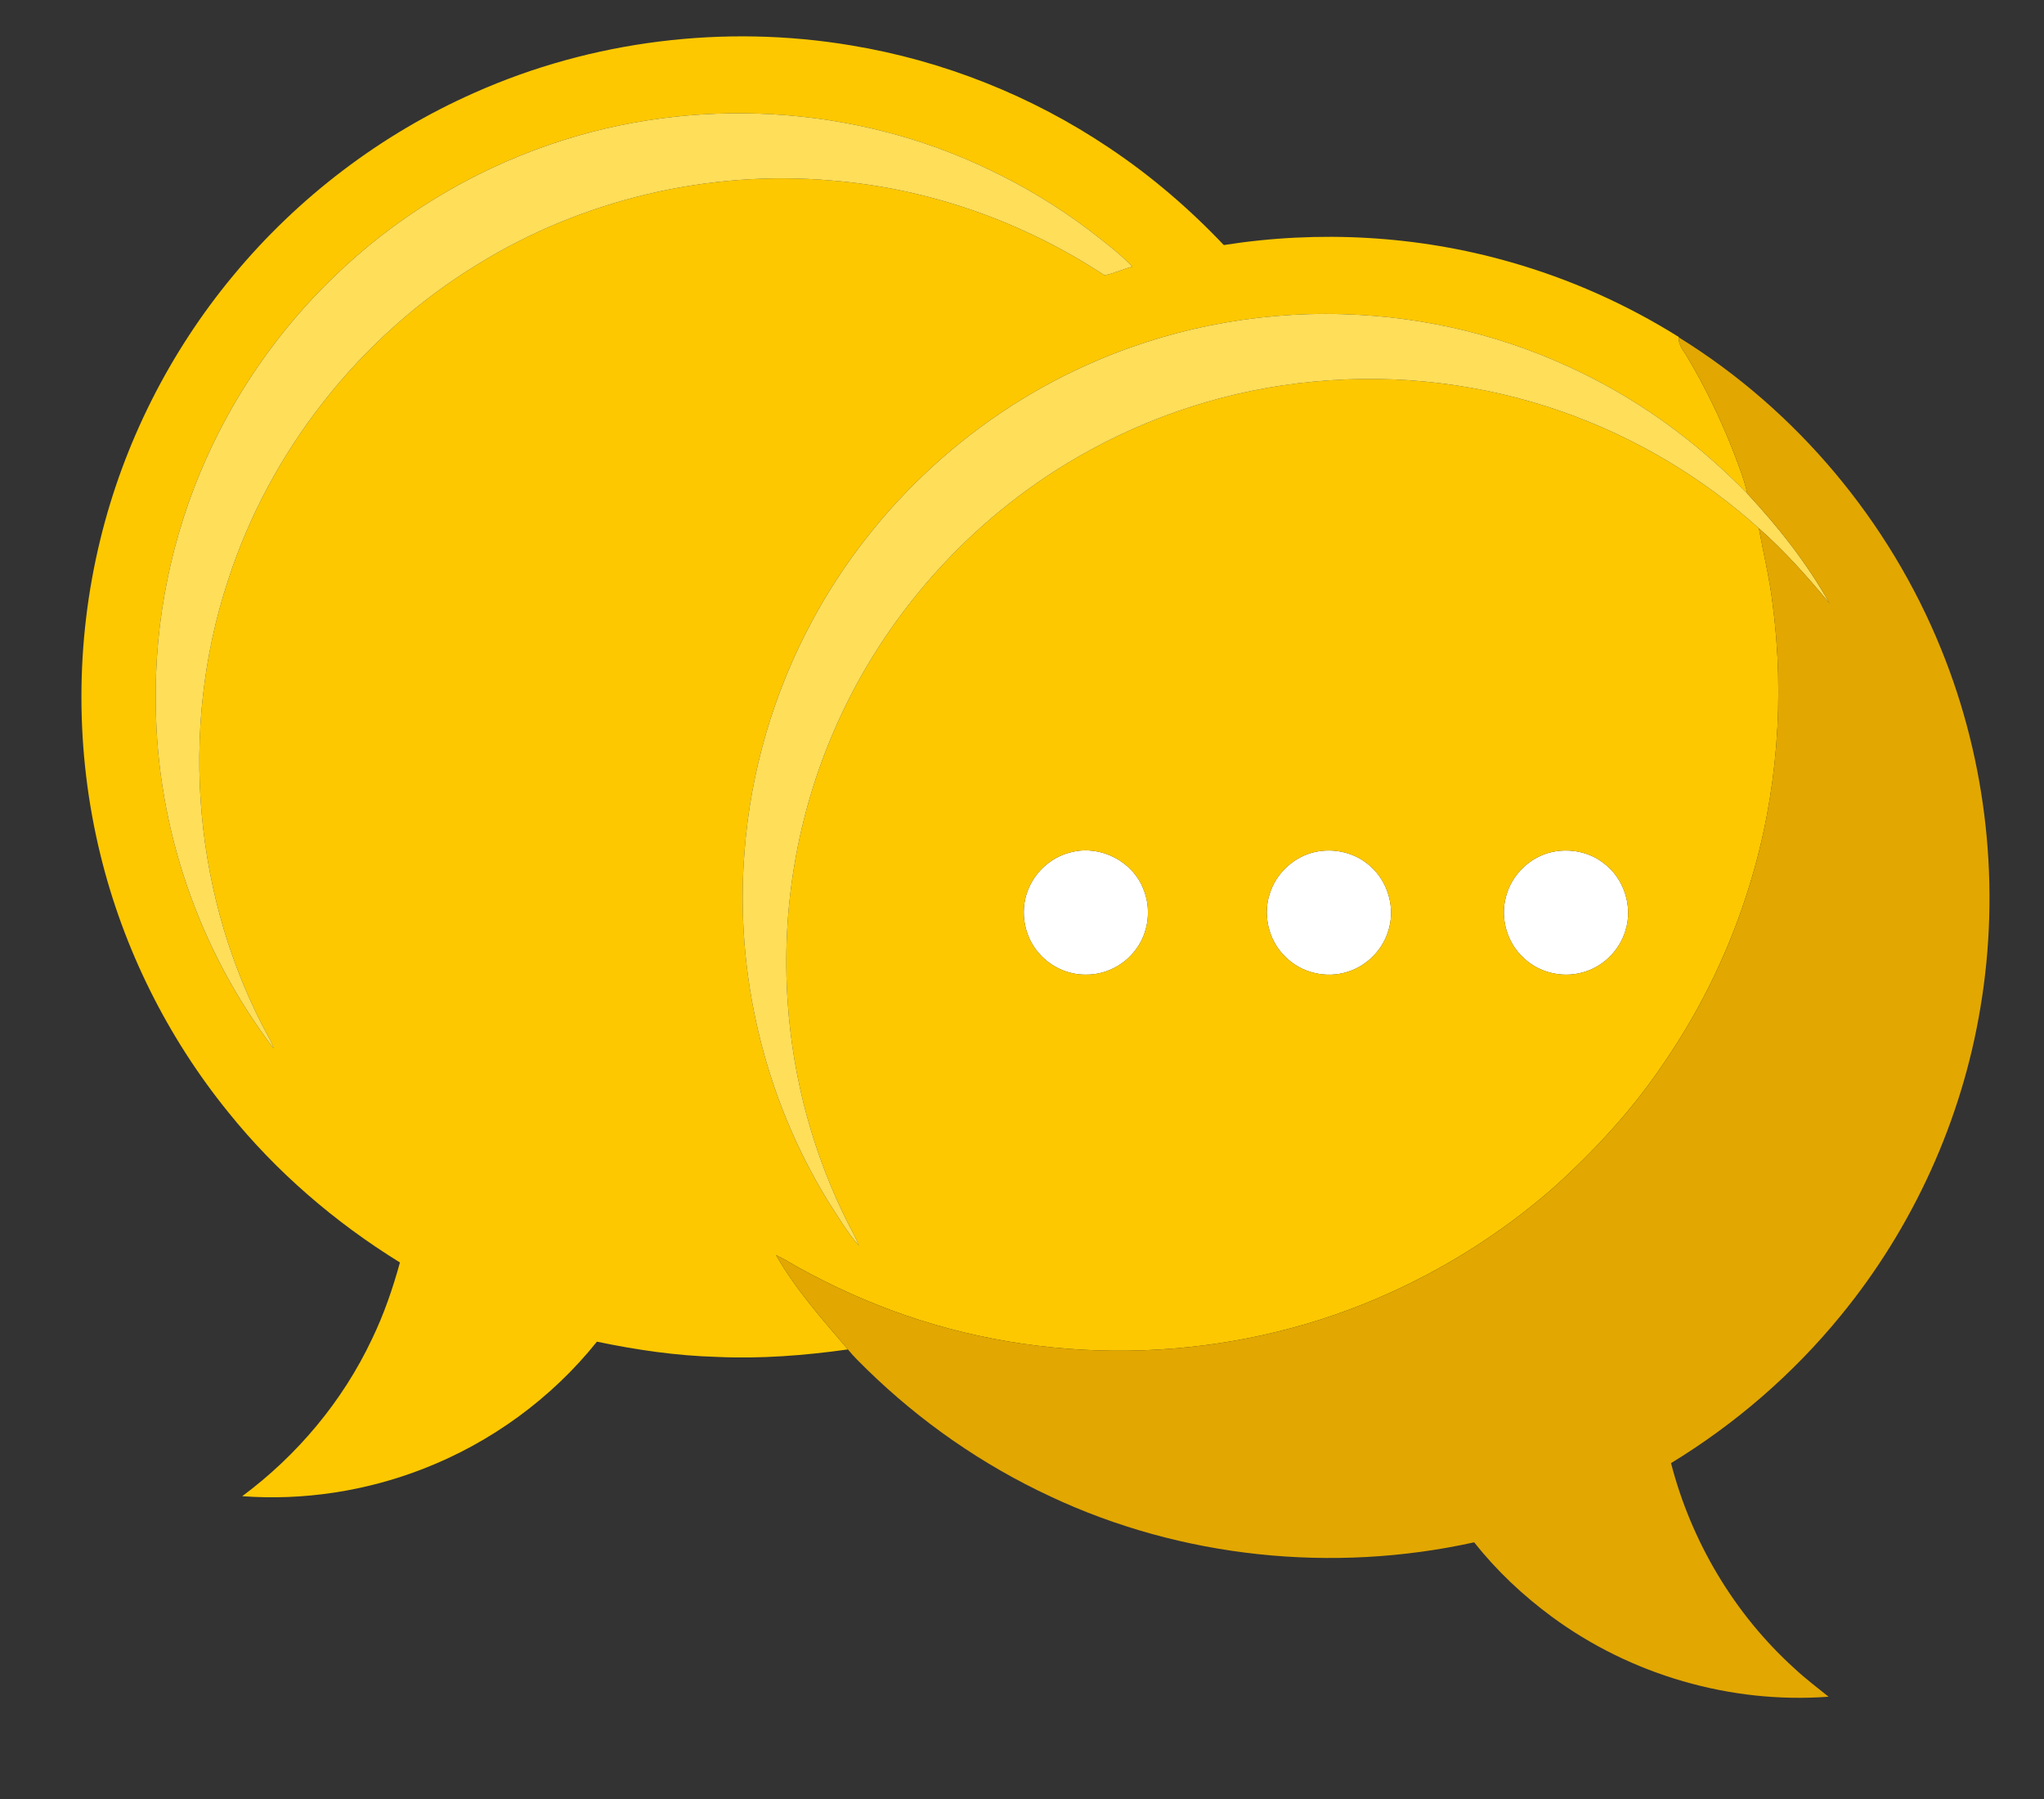 <?xml version="1.0" encoding="UTF-8" ?>
<!DOCTYPE svg PUBLIC "-//W3C//DTD SVG 1.1//EN" "http://www.w3.org/Graphics/SVG/1.1/DTD/svg11.dtd">
<svg width="1000pt" height="880pt" viewBox="0 0 1000 880" version="1.1" xmlns="http://www.w3.org/2000/svg">
<rect x="0" y="0" width="1000" height="880" fill="#333333" stroke="none"/>
<g id="#ffffffff">
<path fill="#ffffff" opacity="1.00" d=" M 524.51 416.76 C 538.54 413.34 554.14 421.36 559.36 434.83 C 563.40 444.49 561.98 456.25 555.60 464.58 C 549.95 472.24 540.52 476.97 530.98 476.74 C 522.46 476.79 514.04 472.88 508.45 466.47 C 500.44 457.60 498.55 443.84 503.91 433.15 C 507.84 424.96 515.63 418.71 524.51 416.76 Z" />
<path fill="#ffffff" opacity="1.00" d=" M 643.43 416.74 C 652.82 414.69 663.11 417.13 670.29 423.60 C 679.29 431.40 682.91 444.72 678.99 455.99 C 676.03 465.14 668.38 472.61 659.18 475.41 C 648.76 478.74 636.62 475.87 628.90 468.07 C 620.30 459.91 617.42 446.47 621.80 435.47 C 625.32 426.16 633.71 418.88 643.43 416.74 Z" />
<path fill="#ffffff" opacity="1.00" d=" M 759.53 416.72 C 768.20 414.89 777.65 416.77 784.65 422.29 C 794.55 429.67 798.96 443.42 795.24 455.19 C 792.50 464.42 785.10 472.13 775.95 475.14 C 765.83 478.68 753.89 476.33 745.97 469.08 C 737.44 461.72 733.76 449.35 736.80 438.51 C 739.57 427.78 748.69 419.03 759.53 416.72 Z" />
</g>
<g id="#fdc800ff">
<path fill="#fdc800" opacity="1.00" d=" M 232.08 45.39 C 289.52 19.79 354.53 11.81 416.50 22.22 C 461.49 29.66 504.81 46.89 542.65 72.33 C 563.08 85.97 581.84 102.05 598.73 119.87 C 645.31 112.53 693.49 115.20 738.86 128.17 C 767.89 136.43 795.73 148.81 821.31 164.84 L 821.32 165.02 C 821.00 168.97 824.02 171.95 825.77 175.19 C 834.47 189.75 841.81 205.12 848.02 220.89 C 850.57 227.65 853.29 234.39 854.87 241.46 C 833.46 219.50 808.85 200.60 781.65 186.35 C 745.69 167.34 705.59 156.25 664.98 154.03 C 621.40 151.51 577.24 159.08 537.07 176.23 C 477.93 201.21 427.90 246.91 397.49 303.44 C 378.62 338.38 367.15 377.30 364.22 416.91 C 359.50 476.04 373.87 536.52 404.84 587.12 C 409.68 594.70 414.32 602.49 420.17 609.35 C 418.87 605.93 417.16 602.69 415.42 599.48 C 398.16 565.52 387.85 528.05 385.36 490.03 C 382.18 444.50 390.17 398.23 408.49 356.43 C 432.55 301.17 474.67 254.04 526.81 223.83 C 562.24 203.22 602.17 190.38 643.00 186.64 C 683.97 182.72 725.79 187.80 764.61 201.47 C 799.90 213.91 832.71 233.38 860.51 258.43 C 862.71 270.65 865.70 282.73 867.19 295.07 C 873.25 341.14 869.65 388.55 855.95 432.99 C 846.55 463.66 832.53 492.94 814.39 519.41 C 799.13 542.27 780.39 562.62 759.99 580.97 C 734.41 603.37 705.26 621.64 674.01 635.02 C 601.67 666.08 517.87 669.06 443.42 643.54 C 425.02 637.20 407.20 629.22 390.20 619.76 C 386.73 617.73 383.28 615.64 379.64 613.93 C 389.27 630.78 402.30 645.37 414.83 660.09 C 393.56 663.06 372.06 664.75 350.58 663.74 C 330.88 663.18 311.31 660.32 292.04 656.29 C 269.81 684.07 240.07 705.71 206.91 718.54 C 178.91 729.42 148.47 734.11 118.51 731.88 C 145.44 711.87 167.63 685.43 181.97 655.04 C 187.77 643.04 192.14 630.39 195.66 617.55 C 163.90 597.94 135.19 573.27 111.77 544.16 C 81.94 507.42 60.33 464.03 49.11 418.05 C 36.77 367.69 36.74 314.37 49.05 264.00 C 60.53 216.80 82.94 172.33 113.96 134.96 C 145.72 96.52 186.48 65.56 232.08 45.39 M 268.94 70.75 C 229.37 84.31 192.85 106.70 162.89 135.89 C 136.91 160.95 115.85 191.05 101.05 223.97 C 84.01 261.85 75.44 303.53 76.23 345.07 C 76.79 405.30 97.43 465.10 133.97 512.97 C 133.38 511.27 132.70 509.61 131.80 508.06 C 94.71 440.48 87.38 357.53 111.42 284.34 C 131.97 220.41 176.14 164.53 233.38 129.48 C 284.78 97.61 346.55 83.04 406.77 88.29 C 454.30 92.07 500.58 108.47 540.36 134.65 C 545.03 133.76 549.40 131.62 554.02 130.41 C 547.47 123.72 539.94 118.09 532.58 112.36 C 517.62 101.12 501.55 91.36 484.66 83.31 C 418.09 51.08 338.82 46.64 268.94 70.75 M 524.51 416.76 C 515.63 418.71 507.84 424.96 503.91 433.15 C 498.55 443.84 500.44 457.60 508.45 466.47 C 514.04 472.88 522.46 476.79 530.98 476.74 C 540.52 476.97 549.95 472.24 555.60 464.58 C 561.98 456.25 563.40 444.49 559.36 434.83 C 554.14 421.36 538.54 413.34 524.51 416.76 M 643.43 416.74 C 633.71 418.88 625.32 426.16 621.80 435.47 C 617.42 446.47 620.30 459.91 628.90 468.07 C 636.62 475.87 648.76 478.74 659.18 475.41 C 668.38 472.61 676.03 465.14 678.99 455.99 C 682.91 444.72 679.29 431.40 670.29 423.60 C 663.11 417.13 652.82 414.69 643.43 416.74 M 759.53 416.72 C 748.69 419.03 739.57 427.78 736.80 438.51 C 733.76 449.35 737.44 461.72 745.97 469.08 C 753.89 476.33 765.83 478.68 775.95 475.14 C 785.10 472.13 792.50 464.42 795.24 455.19 C 798.96 443.42 794.55 429.67 784.65 422.29 C 777.65 416.77 768.20 414.89 759.53 416.72 Z" />
</g>
<g id="#ffde59ff">
<path fill="#ffde59" opacity="1.00" d=" M 268.94 70.75 C 338.82 46.64 418.09 51.08 484.66 83.31 C 501.55 91.36 517.62 101.12 532.58 112.36 C 539.94 118.09 547.47 123.72 554.02 130.41 C 549.40 131.62 545.03 133.76 540.36 134.65 C 500.58 108.47 454.30 92.07 406.77 88.29 C 346.55 83.04 284.78 97.61 233.38 129.48 C 176.14 164.53 131.97 220.41 111.42 284.34 C 87.38 357.53 94.71 440.48 131.80 508.06 C 132.70 509.61 133.38 511.27 133.97 512.97 C 97.43 465.10 76.79 405.30 76.23 345.07 C 75.44 303.53 84.01 261.85 101.05 223.97 C 115.85 191.05 136.91 160.95 162.89 135.89 C 192.85 106.70 229.37 84.31 268.94 70.75 Z" />
<path fill="#ffde59" opacity="1.00" d=" M 537.07 176.23 C 577.24 159.08 621.40 151.51 664.98 154.03 C 705.59 156.25 745.69 167.34 781.65 186.35 C 808.85 200.60 833.46 219.50 854.87 241.46 C 870.10 257.86 884.10 275.57 895.07 295.13 C 884.31 282.21 873.16 269.55 860.51 258.43 C 832.71 233.38 799.90 213.91 764.61 201.47 C 725.79 187.80 683.97 182.72 643.00 186.64 C 602.17 190.38 562.24 203.22 526.81 223.83 C 474.67 254.04 432.55 301.17 408.49 356.43 C 390.17 398.23 382.18 444.50 385.36 490.03 C 387.85 528.05 398.16 565.52 415.42 599.48 C 417.16 602.69 418.87 605.93 420.17 609.35 C 414.32 602.49 409.68 594.70 404.84 587.12 C 373.87 536.52 359.50 476.04 364.22 416.91 C 367.15 377.30 378.62 338.38 397.49 303.44 C 427.90 246.91 477.93 201.21 537.07 176.23 Z" />
</g>
<g id="#e2a701ff">
<path fill="#e2a701" opacity="1.00" d=" M 825.77 175.19 C 824.02 171.95 821.00 168.97 821.32 165.02 C 878.82 200.55 924.34 254.94 949.69 317.56 C 972.18 372.77 978.76 434.26 968.87 493.02 C 959.77 548.02 935.89 600.45 900.55 643.55 C 877.25 672.10 848.99 696.53 817.53 715.70 C 827.42 754.05 848.48 789.52 877.89 816.11 C 883.18 821.07 888.97 825.43 894.61 829.97 C 846.71 833.53 797.77 819.29 759.13 790.78 C 745.01 780.36 732.10 768.22 721.22 754.44 C 652.13 769.70 578.06 762.15 513.93 732.02 C 480.75 716.61 450.30 695.43 424.13 669.87 C 420.96 666.68 417.63 663.62 414.83 660.09 C 402.30 645.37 389.27 630.78 379.64 613.93 C 383.28 615.64 386.73 617.73 390.20 619.76 C 407.20 629.22 425.02 637.20 443.42 643.54 C 517.87 669.06 601.67 666.08 674.01 635.02 C 705.26 621.64 734.41 603.37 759.99 580.97 C 780.39 562.62 799.13 542.27 814.39 519.41 C 832.53 492.94 846.55 463.66 855.95 432.99 C 869.65 388.55 873.25 341.14 867.19 295.07 C 865.70 282.73 862.71 270.65 860.51 258.43 C 873.16 269.55 884.31 282.21 895.07 295.13 C 884.10 275.57 870.10 257.86 854.87 241.46 C 853.29 234.39 850.57 227.65 848.02 220.89 C 841.81 205.12 834.47 189.75 825.77 175.19 Z" />
</g>
</svg>
